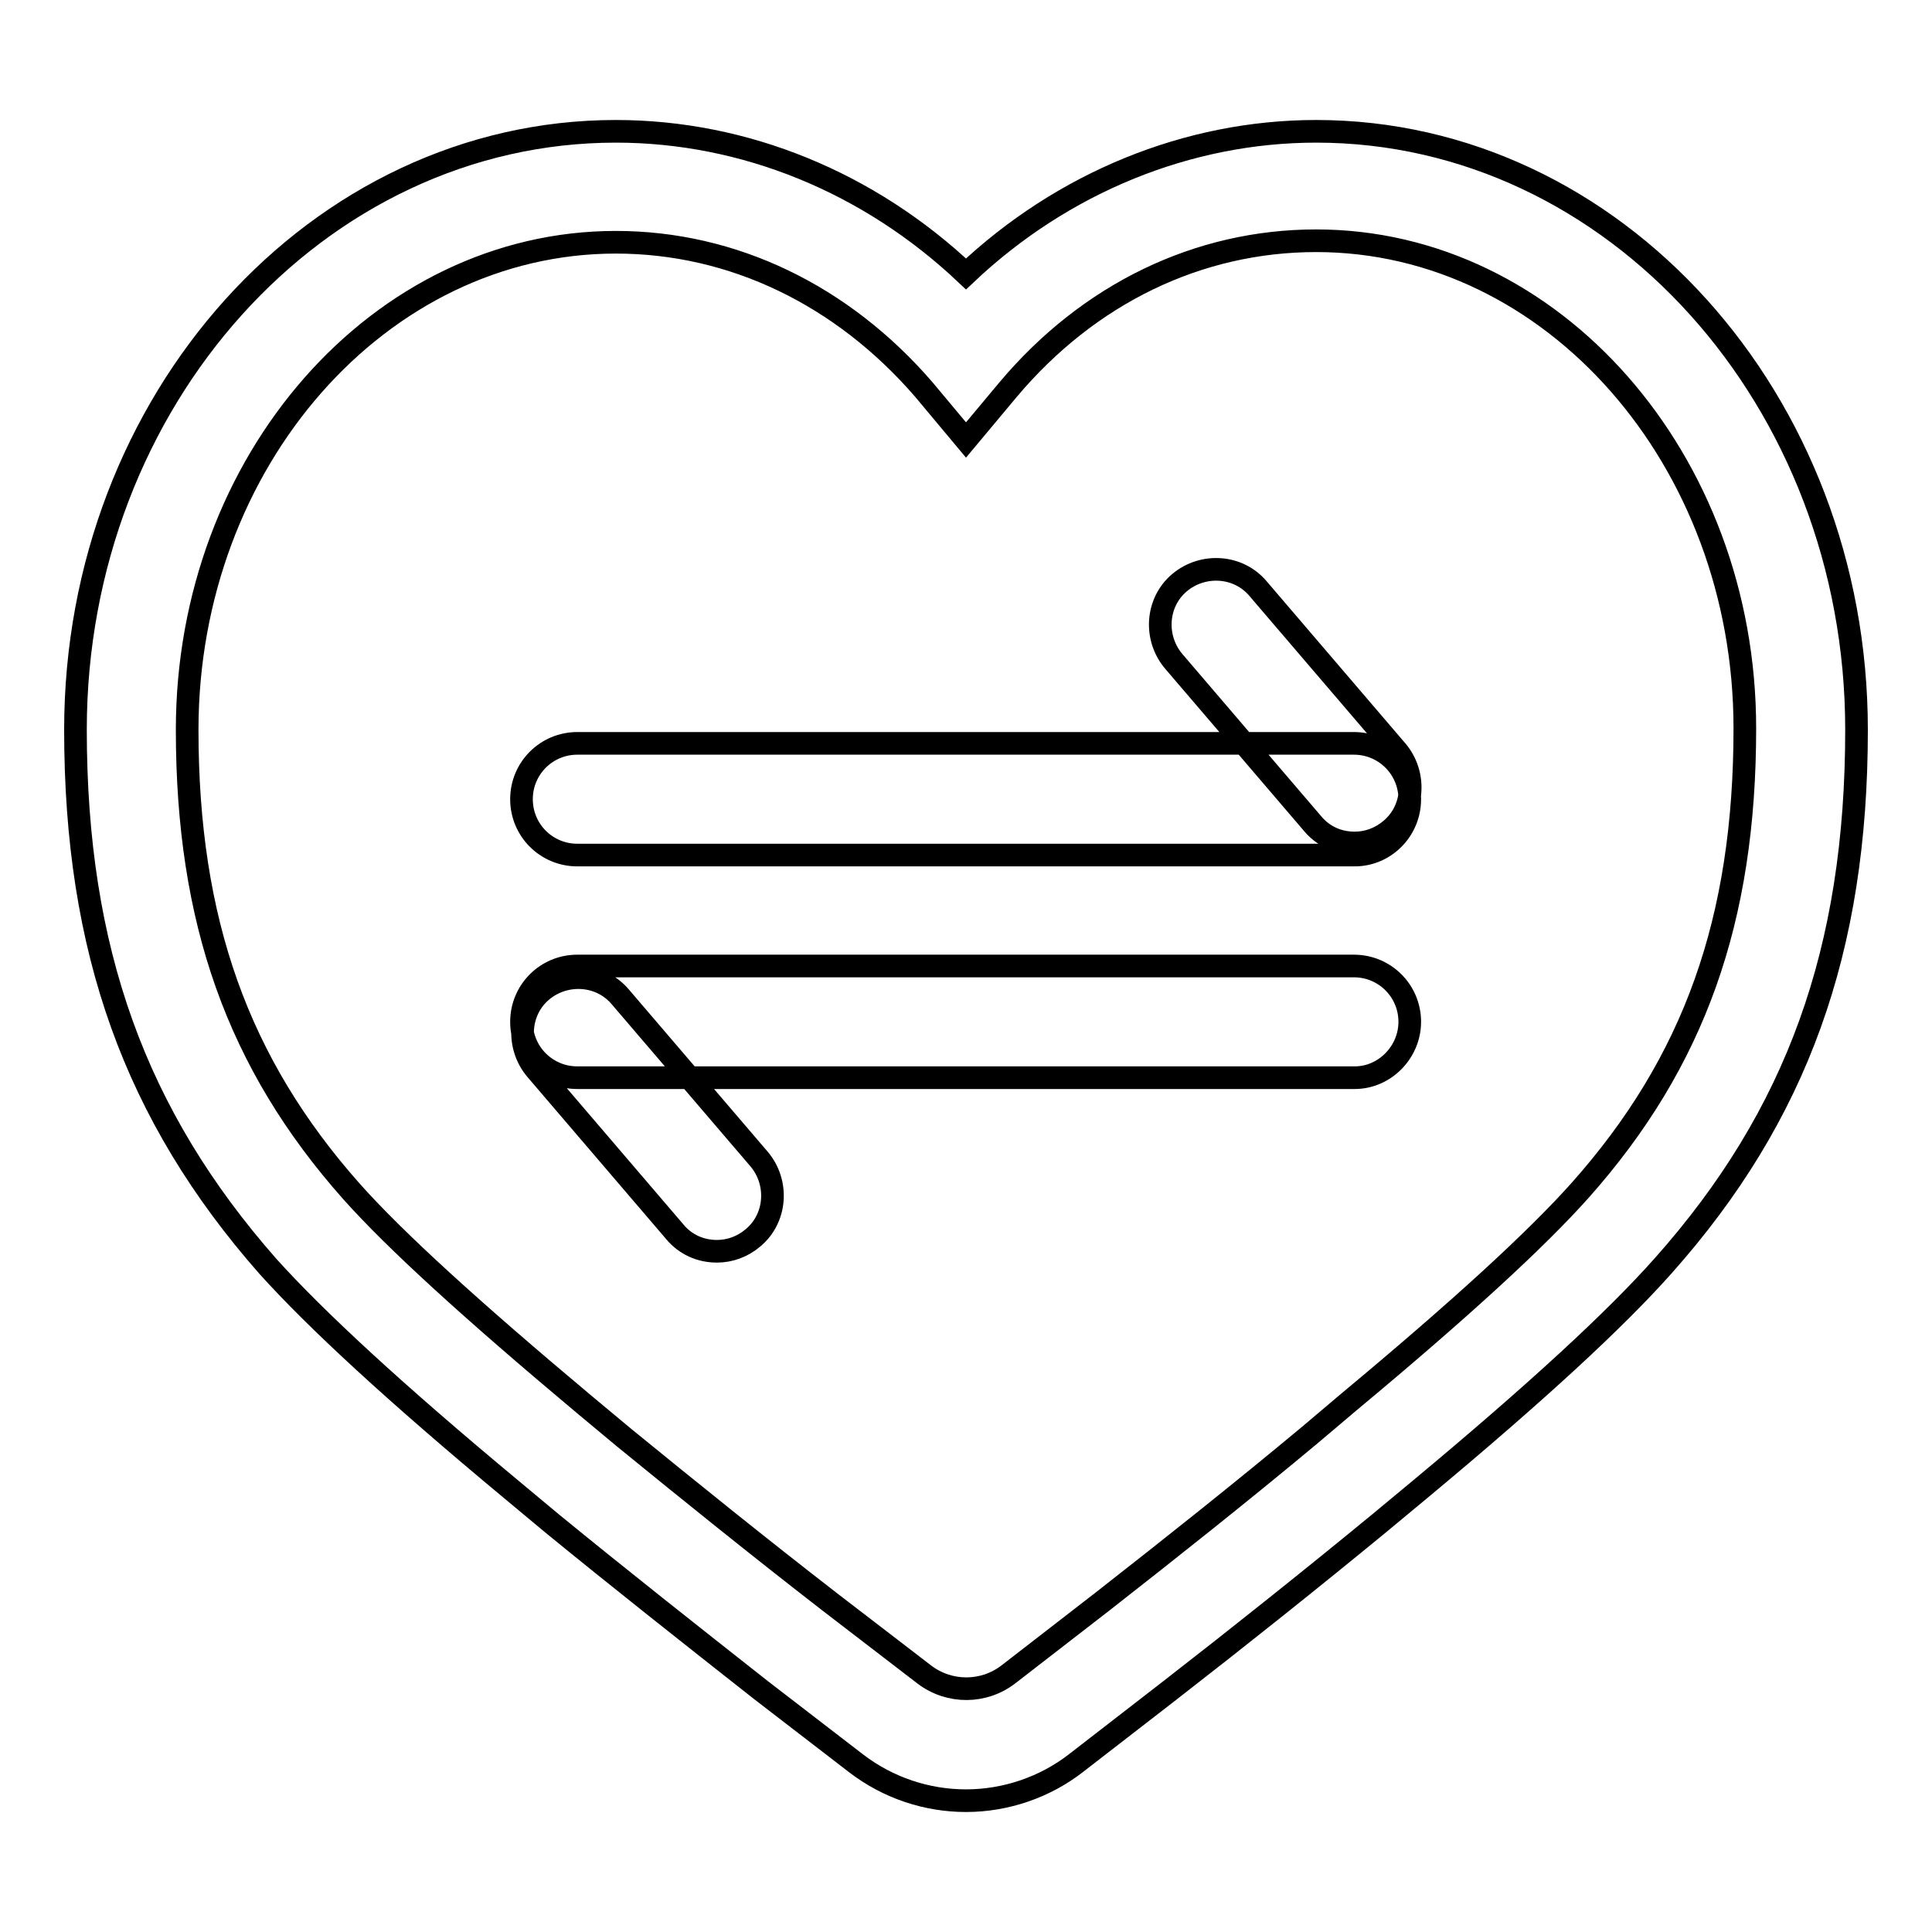 <?xml version="1.0" encoding="utf-8"?>
<!-- Svg Vector Icons : http://www.onlinewebfonts.com/icon -->
<!DOCTYPE svg PUBLIC "-//W3C//DTD SVG 1.1//EN" "http://www.w3.org/Graphics/SVG/1.1/DTD/svg11.dtd">
<svg version="1.1" xmlns="http://www.w3.org/2000/svg" xmlns:xlink="http://www.w3.org/1999/xlink" x="0px" y="0px" viewBox="0 0 256 256" enable-background="new 0 0 256 256" xml:space="preserve">
<g> <path stroke-width="3" fill-opacity="0" stroke="#000000"  d="M128,238.6c-5.2,0-10.3-1.7-14.5-4.9l-12.6-9.7c-9.4-7.4-18.9-14.9-27.7-22.1l-5.4-4.5 c-15.4-12.8-25.9-22.5-32.3-29.6C17.9,147.8,10,125.9,10,96.7C10,53,42.1,17.4,81.6,17.4c17.1,0,33.6,6.8,46.4,18.9 c12.8-12.1,29.4-18.9,46.4-18.9c39.5,0,71.6,35.6,71.6,79.3c0,29.2-7.9,51.1-25.6,71c-6.3,7.1-16.8,16.8-32.3,29.7l-5.3,4.4 c-9,7.4-18.4,14.9-27.8,22.2l-12.4,9.6C138.5,236.8,133.3,238.6,128,238.6z M81.6,32.1c-31.3,0-56.8,29-56.8,64.6 c0,25.3,6.7,44.2,21.8,61.2c5.8,6.5,15.9,15.7,30.7,28.1l5.4,4.5c8.7,7.1,18,14.6,27.3,21.8l12.5,9.6c3.3,2.5,7.9,2.5,11.2-0.1 l12.4-9.6c9.2-7.2,18.4-14.5,27.4-22l5.2-4.4c14.9-12.4,24.9-21.6,30.7-28.1c15.1-17,21.8-35.8,21.8-61.2 c0-35.6-25.5-64.6-56.8-64.6c-15.6,0-30.1,7-40.8,19.7l-5.6,6.7l-5.6-6.7C111.6,39.1,97.1,32.1,81.6,32.1z M179.5,113.3H76.5 c-4.1,0-7.4-3.3-7.4-7.4s3.3-7.4,7.4-7.4h102.9c4.1,0,7.4,3.3,7.4,7.4S183.5,113.3,179.5,113.3z M179.5,111.7 c-2.2,0-4.2-0.9-5.6-2.6l-18.4-21.5c-2.6-3.1-2.3-7.8,0.8-10.4s7.8-2.3,10.4,0.8l18.4,21.5c2.6,3.1,2.3,7.8-0.8,10.4 C182.9,111.1,181.2,111.7,179.5,111.7z M179.5,142.8H76.5c-4.1,0-7.4-3.3-7.4-7.4c0-4.1,3.3-7.4,7.4-7.4h102.9 c4.1,0,7.4,3.3,7.4,7.4C186.8,139.4,183.5,142.8,179.5,142.8z M95,165.8c-2.2,0-4.2-0.9-5.6-2.6l-18.4-21.5 c-2.6-3.1-2.3-7.8,0.8-10.4c3.1-2.6,7.8-2.3,10.4,0.8l18.4,21.5c2.6,3.1,2.3,7.8-0.8,10.4C98.4,165.2,96.7,165.8,95,165.8z"/></g>
</svg>